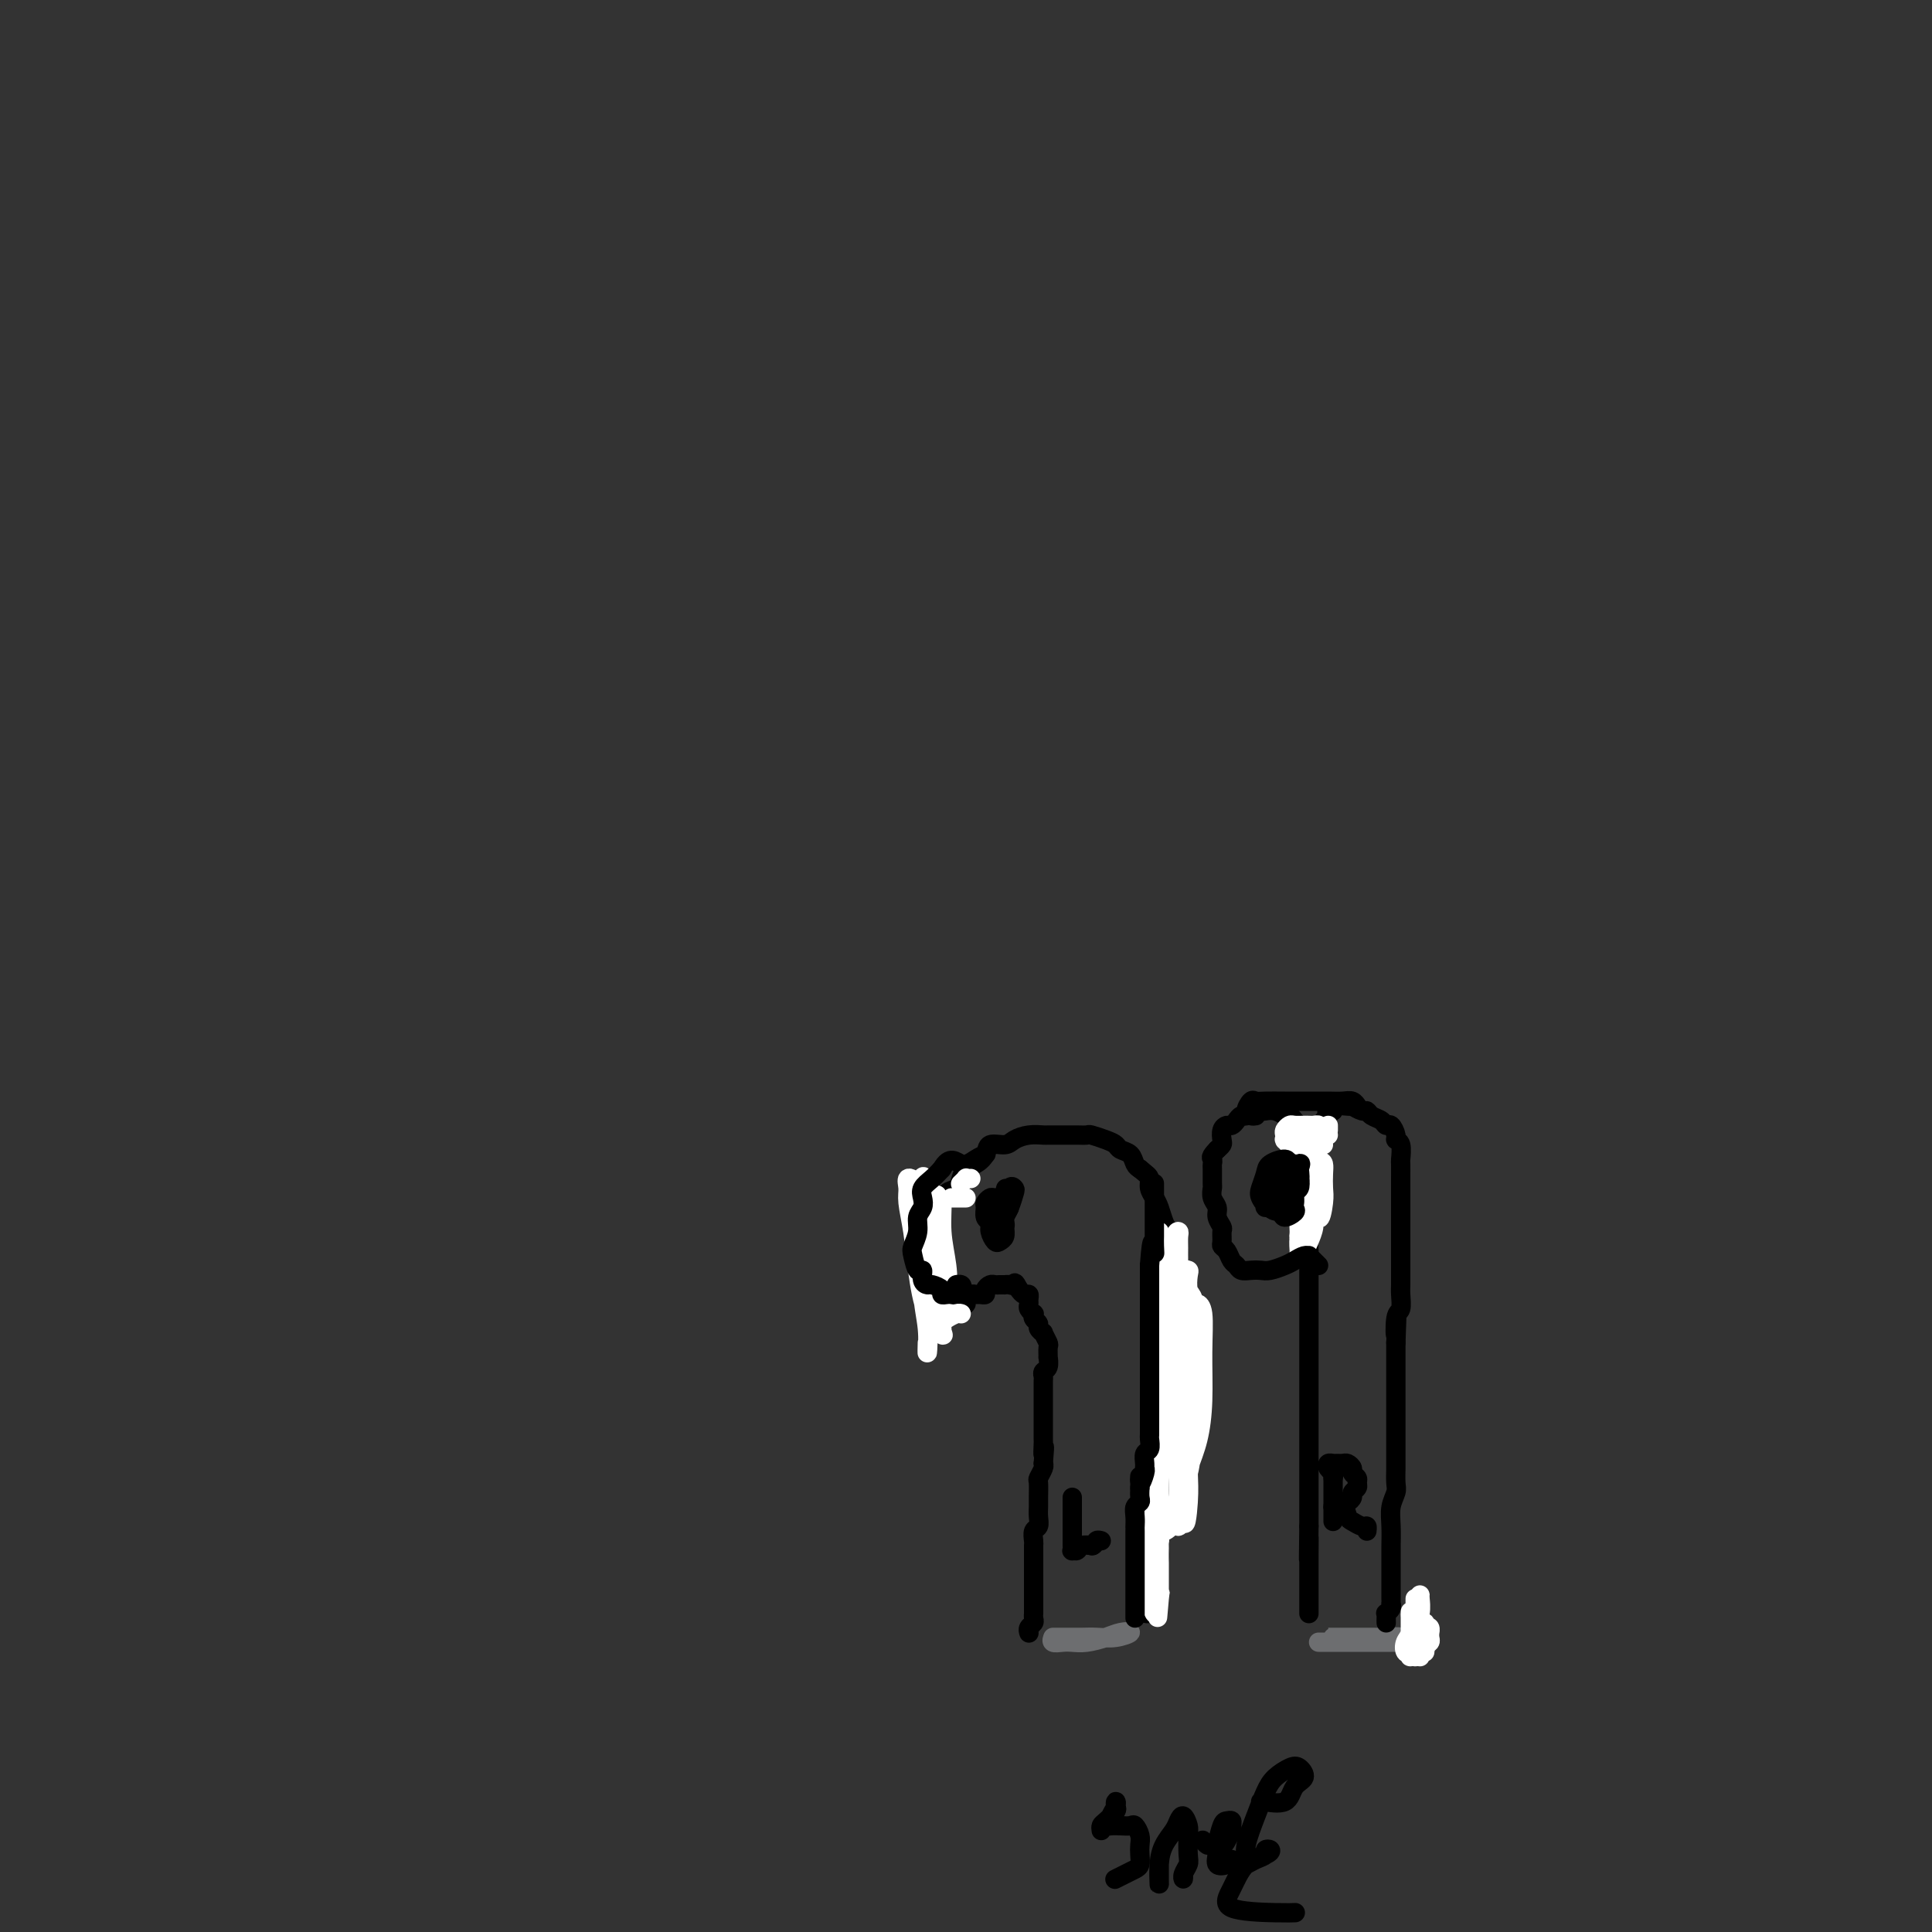 <svg viewBox='0 0 400 400' version='1.1' xmlns='http://www.w3.org/2000/svg' xmlns:xlink='http://www.w3.org/1999/xlink'><rect x="0" y="0" width="400" height="400" fill="#333333" stroke="none"/><g fill='none' stroke='#6D6E70' stroke-width='4' stroke-linecap='round' stroke-linejoin='round'><path d='M278,339c-0.347,0.000 -0.693,0.000 -1,0c-0.307,-0.000 -0.574,-0.000 -1,0c-0.426,0.000 -1.013,0.000 -1,0c0.013,-0.000 0.624,-0.000 1,0c0.376,0.000 0.517,0.000 1,0c0.483,-0.000 1.308,-0.001 2,0c0.692,0.001 1.251,0.004 2,0c0.749,-0.004 1.688,-0.015 3,0c1.312,0.015 2.999,0.057 4,0c1.001,-0.057 1.318,-0.211 2,0c0.682,0.211 1.730,0.789 2,1c0.270,0.211 -0.239,0.057 -1,0c-0.761,-0.057 -1.776,-0.015 -3,0c-1.224,0.015 -2.659,0.004 -4,0c-1.341,-0.004 -2.590,-0.001 -4,0c-1.410,0.001 -2.981,0.000 -4,0c-1.019,-0.000 -1.485,-0.000 -2,0c-0.515,0.000 -1.080,0.000 -1,0c0.080,-0.000 0.805,-0.000 2,0c1.195,0.000 2.860,0.000 4,0c1.140,-0.000 1.754,-0.000 2,0c0.246,0.000 0.123,0.000 0,0'/><path d='M227,339c-0.366,-0.000 -0.732,-0.000 -1,0c-0.268,0.000 -0.439,0.000 -1,0c-0.561,-0.000 -1.514,-0.000 -2,0c-0.486,0.000 -0.506,0.000 -1,0c-0.494,-0.000 -1.462,-0.000 -2,0c-0.538,0.000 -0.647,0.000 -1,0c-0.353,-0.000 -0.952,-0.000 -1,0c-0.048,0.000 0.454,0.001 1,0c0.546,-0.001 1.136,-0.004 2,0c0.864,0.004 2.002,0.014 3,0c0.998,-0.014 1.857,-0.054 3,0c1.143,0.054 2.571,0.200 4,0c1.429,-0.200 2.860,-0.747 3,-1c0.140,-0.253 -1.012,-0.212 -2,0c-0.988,0.212 -1.813,0.594 -3,1c-1.187,0.406 -2.735,0.837 -4,1c-1.265,0.163 -2.248,0.057 -3,0c-0.752,-0.057 -1.274,-0.067 -2,0c-0.726,0.067 -1.657,0.210 -2,0c-0.343,-0.210 -0.098,-0.774 0,-1c0.098,-0.226 0.049,-0.113 0,0'/></g>
<g fill='none' stroke='#000000' stroke-width='4' stroke-linecap='round' stroke-linejoin='round'><path d='M213,338c0.030,0.089 0.061,0.177 0,0c-0.061,-0.177 -0.212,-0.621 0,-1c0.212,-0.379 0.789,-0.693 1,-1c0.211,-0.307 0.057,-0.606 0,-1c-0.057,-0.394 -0.015,-0.883 0,-1c0.015,-0.117 0.004,0.138 0,0c-0.004,-0.138 -0.001,-0.670 0,-1c0.001,-0.330 0.000,-0.460 0,-1c-0.000,-0.540 -0.000,-1.492 0,-2c0.000,-0.508 0.000,-0.573 0,-1c-0.000,-0.427 -0.000,-1.218 0,-2c0.000,-0.782 0.000,-1.556 0,-2c-0.000,-0.444 -0.001,-0.557 0,-1c0.001,-0.443 0.004,-1.217 0,-2c-0.004,-0.783 -0.015,-1.575 0,-2c0.015,-0.425 0.057,-0.484 0,-1c-0.057,-0.516 -0.211,-1.488 0,-2c0.211,-0.512 0.789,-0.565 1,-1c0.211,-0.435 0.056,-1.253 0,-2c-0.056,-0.747 -0.011,-1.422 0,-2c0.011,-0.578 -0.011,-1.058 0,-2c0.011,-0.942 0.054,-2.345 0,-3c-0.054,-0.655 -0.207,-0.561 0,-1c0.207,-0.439 0.773,-1.411 1,-2c0.227,-0.589 0.113,-0.794 0,-1'/><path d='M216,303c0.464,-5.750 0.124,-2.625 0,-2c-0.124,0.625 -0.033,-1.250 0,-2c0.033,-0.750 0.009,-0.376 0,-1c-0.009,-0.624 -0.002,-2.247 0,-3c0.002,-0.753 0.001,-0.634 0,-1c-0.001,-0.366 -0.000,-1.215 0,-2c0.000,-0.785 0.000,-1.506 0,-2c-0.000,-0.494 -0.001,-0.763 0,-1c0.001,-0.237 0.004,-0.443 0,-1c-0.004,-0.557 -0.015,-1.464 0,-2c0.015,-0.536 0.057,-0.702 0,-1c-0.057,-0.298 -0.212,-0.728 0,-1c0.212,-0.272 0.790,-0.386 1,-1c0.210,-0.614 0.052,-1.727 0,-2c-0.052,-0.273 0.001,0.296 0,0c-0.001,-0.296 -0.057,-1.455 0,-2c0.057,-0.545 0.226,-0.475 0,-1c-0.226,-0.525 -0.849,-1.646 -1,-2c-0.151,-0.354 0.170,0.059 0,0c-0.170,-0.059 -0.829,-0.589 -1,-1c-0.171,-0.411 0.147,-0.701 0,-1c-0.147,-0.299 -0.757,-0.605 -1,-1c-0.243,-0.395 -0.118,-0.879 0,-1c0.118,-0.121 0.229,0.121 0,0c-0.229,-0.121 -0.796,-0.606 -1,-1c-0.204,-0.394 -0.044,-0.697 0,-1c0.044,-0.303 -0.030,-0.607 0,-1c0.030,-0.393 0.162,-0.875 0,-1c-0.162,-0.125 -0.618,0.107 -1,0c-0.382,-0.107 -0.691,-0.554 -1,-1'/><path d='M211,267c-1.111,-2.083 -0.889,-1.290 -1,-1c-0.111,0.290 -0.555,0.078 -1,0c-0.445,-0.078 -0.893,-0.022 -1,0c-0.107,0.022 0.125,0.009 0,0c-0.125,-0.009 -0.607,-0.013 -1,0c-0.393,0.013 -0.697,0.042 -1,0c-0.303,-0.042 -0.606,-0.155 -1,0c-0.394,0.155 -0.879,0.577 -1,1c-0.121,0.423 0.121,0.848 0,1c-0.121,0.152 -0.606,0.030 -1,0c-0.394,-0.030 -0.697,0.030 -1,0c-0.303,-0.030 -0.606,-0.152 -1,0c-0.394,0.152 -0.879,0.577 -1,1c-0.121,0.423 0.123,0.845 0,1c-0.123,0.155 -0.611,0.042 -1,0c-0.389,-0.042 -0.679,-0.014 -1,0c-0.321,0.014 -0.673,0.015 -1,0c-0.327,-0.015 -0.627,-0.045 -1,0c-0.373,0.045 -0.817,0.167 -1,0c-0.183,-0.167 -0.106,-0.621 0,-1c0.106,-0.379 0.240,-0.683 0,-1c-0.240,-0.317 -0.853,-0.647 -1,-1c-0.147,-0.353 0.171,-0.728 0,-1c-0.171,-0.272 -0.830,-0.440 -1,-1c-0.170,-0.560 0.150,-1.511 0,-2c-0.150,-0.489 -0.771,-0.516 -1,-1c-0.229,-0.484 -0.065,-1.424 0,-2c0.065,-0.576 0.033,-0.788 0,-1'/><path d='M192,259c-1.005,-2.025 -1.017,-1.588 -1,-2c0.017,-0.412 0.064,-1.673 0,-2c-0.064,-0.327 -0.238,0.278 0,0c0.238,-0.278 0.889,-1.440 1,-2c0.111,-0.560 -0.317,-0.516 0,-1c0.317,-0.484 1.381,-1.494 2,-2c0.619,-0.506 0.795,-0.507 1,-1c0.205,-0.493 0.439,-1.479 1,-2c0.561,-0.521 1.450,-0.576 2,-1c0.550,-0.424 0.761,-1.218 1,-2c0.239,-0.782 0.505,-1.554 1,-2c0.495,-0.446 1.220,-0.567 2,-1c0.780,-0.433 1.615,-1.177 2,-2c0.385,-0.823 0.320,-1.723 1,-2c0.680,-0.277 2.104,0.069 3,0c0.896,-0.069 1.265,-0.554 2,-1c0.735,-0.446 1.836,-0.851 3,-1c1.164,-0.149 2.392,-0.040 3,0c0.608,0.040 0.595,0.011 1,0c0.405,-0.011 1.226,-0.003 2,0c0.774,0.003 1.501,-0.000 2,0c0.499,0.000 0.770,0.003 1,0c0.230,-0.003 0.419,-0.012 1,0c0.581,0.012 1.555,0.045 2,0c0.445,-0.045 0.361,-0.168 1,0c0.639,0.168 2.003,0.626 3,1c0.997,0.374 1.629,0.664 2,1c0.371,0.336 0.481,0.719 1,1c0.519,0.281 1.447,0.460 2,1c0.553,0.540 0.729,1.440 1,2c0.271,0.560 0.635,0.780 1,1'/><path d='M236,242c1.549,1.287 1.921,1.503 2,2c0.079,0.497 -0.133,1.274 0,2c0.133,0.726 0.613,1.402 1,2c0.387,0.598 0.682,1.118 1,2c0.318,0.882 0.659,2.127 1,3c0.341,0.873 0.683,1.374 1,2c0.317,0.626 0.610,1.378 1,2c0.390,0.622 0.878,1.115 1,2c0.122,0.885 -0.121,2.162 0,3c0.121,0.838 0.607,1.239 1,2c0.393,0.761 0.694,1.884 1,3c0.306,1.116 0.618,2.227 1,3c0.382,0.773 0.834,1.208 1,2c0.166,0.792 0.044,1.940 0,3c-0.044,1.060 -0.012,2.031 0,3c0.012,0.969 0.004,1.935 0,3c-0.004,1.065 -0.004,2.227 0,3c0.004,0.773 0.012,1.156 0,2c-0.012,0.844 -0.044,2.150 0,3c0.044,0.850 0.166,1.243 0,2c-0.166,0.757 -0.618,1.879 -1,3c-0.382,1.121 -0.695,2.241 -1,3c-0.305,0.759 -0.603,1.157 -1,2c-0.397,0.843 -0.894,2.130 -1,3c-0.106,0.870 0.179,1.322 0,2c-0.179,0.678 -0.822,1.581 -1,2c-0.178,0.419 0.110,0.355 0,1c-0.110,0.645 -0.617,1.997 -1,3c-0.383,1.003 -0.642,1.655 -1,2c-0.358,0.345 -0.817,0.384 -1,1c-0.183,0.616 -0.092,1.808 0,3'/><path d='M240,316c-1.239,4.231 -0.336,1.309 0,1c0.336,-0.309 0.104,1.996 0,3c-0.104,1.004 -0.080,0.706 0,1c0.080,0.294 0.217,1.178 0,2c-0.217,0.822 -0.789,1.582 -1,2c-0.211,0.418 -0.060,0.493 0,1c0.060,0.507 0.030,1.445 0,2c-0.030,0.555 -0.061,0.726 0,1c0.061,0.274 0.213,0.652 0,1c-0.213,0.348 -0.793,0.668 -1,1c-0.207,0.332 -0.041,0.677 0,1c0.041,0.323 -0.041,0.622 0,1c0.041,0.378 0.207,0.833 0,1c-0.207,0.167 -0.786,0.045 -1,0c-0.214,-0.045 -0.061,-0.013 0,0c0.061,0.013 0.031,0.006 0,0'/></g>
<g fill='none' stroke='#FFFFFF' stroke-width='4' stroke-linecap='round' stroke-linejoin='round'><path d='M192,278c-0.031,1.248 -0.063,2.496 0,2c0.063,-0.496 0.219,-2.737 0,-5c-0.219,-2.263 -0.815,-4.548 -1,-8c-0.185,-3.452 0.041,-8.071 0,-12c-0.041,-3.929 -0.348,-7.169 -1,-9c-0.652,-1.831 -1.650,-2.252 -2,-2c-0.350,0.252 -0.051,1.176 0,2c0.051,0.824 -0.147,1.548 0,3c0.147,1.452 0.638,3.631 1,6c0.362,2.369 0.594,4.928 1,8c0.406,3.072 0.984,6.656 2,9c1.016,2.344 2.469,3.446 3,4c0.531,0.554 0.140,0.558 0,0c-0.140,-0.558 -0.030,-1.679 0,-3c0.030,-1.321 -0.020,-2.841 0,-5c0.020,-2.159 0.111,-4.957 0,-8c-0.111,-3.043 -0.424,-6.331 -1,-9c-0.576,-2.669 -1.417,-4.718 -2,-6c-0.583,-1.282 -0.909,-1.797 -1,-1c-0.091,0.797 0.053,2.905 0,6c-0.053,3.095 -0.302,7.176 0,11c0.302,3.824 1.156,7.392 2,10c0.844,2.608 1.677,4.255 2,5c0.323,0.745 0.135,0.589 0,0c-0.135,-0.589 -0.218,-1.612 0,-3c0.218,-1.388 0.735,-3.140 1,-5c0.265,-1.860 0.277,-3.829 0,-6c-0.277,-2.171 -0.844,-4.546 -1,-7c-0.156,-2.454 0.098,-4.987 0,-6c-0.098,-1.013 -0.549,-0.507 -1,0'/><path d='M194,249c-0.097,-3.858 0.160,-0.004 0,3c-0.160,3.004 -0.736,5.159 -1,7c-0.264,1.841 -0.215,3.370 0,5c0.215,1.630 0.596,3.362 1,4c0.404,0.638 0.830,0.182 1,0c0.170,-0.182 0.085,-0.091 0,0'/></g>
<g fill='none' stroke='#000000' stroke-width='4' stroke-linecap='round' stroke-linejoin='round'><path d='M199,266c-0.530,0.022 -1.059,0.044 -1,0c0.059,-0.044 0.707,-0.156 1,0c0.293,0.156 0.232,0.578 0,1c-0.232,0.422 -0.635,0.842 -1,1c-0.365,0.158 -0.693,0.052 -1,0c-0.307,-0.052 -0.593,-0.052 -1,0c-0.407,0.052 -0.936,0.156 -1,0c-0.064,-0.156 0.337,-0.572 0,-1c-0.337,-0.428 -1.414,-0.869 -2,-1c-0.586,-0.131 -0.682,0.046 -1,0c-0.318,-0.046 -0.857,-0.315 -1,-1c-0.143,-0.685 0.109,-1.786 0,-2c-0.109,-0.214 -0.580,0.458 -1,0c-0.420,-0.458 -0.788,-2.048 -1,-3c-0.212,-0.952 -0.267,-1.266 0,-2c0.267,-0.734 0.854,-1.887 1,-3c0.146,-1.113 -0.151,-2.185 0,-3c0.151,-0.815 0.750,-1.373 1,-2c0.250,-0.627 0.149,-1.323 0,-2c-0.149,-0.677 -0.348,-1.336 0,-2c0.348,-0.664 1.242,-1.333 2,-2c0.758,-0.667 1.379,-1.334 2,-2'/><path d='M195,242c1.684,-2.967 2.895,-1.383 4,-1c1.105,0.383 2.105,-0.435 3,-1c0.895,-0.565 1.684,-0.876 2,-1c0.316,-0.124 0.158,-0.062 0,0'/><path d='M287,336c-0.008,-0.304 -0.016,-0.607 0,-1c0.016,-0.393 0.057,-0.875 0,-1c-0.057,-0.125 -0.211,0.107 0,0c0.211,-0.107 0.789,-0.553 1,-1c0.211,-0.447 0.057,-0.894 0,-1c-0.057,-0.106 -0.015,0.131 0,0c0.015,-0.131 0.004,-0.630 0,-1c-0.004,-0.370 -0.001,-0.612 0,-1c0.001,-0.388 0.000,-0.923 0,-1c-0.000,-0.077 -0.000,0.304 0,0c0.000,-0.304 0.000,-1.295 0,-2c-0.000,-0.705 -0.001,-1.126 0,-2c0.001,-0.874 0.004,-2.202 0,-3c-0.004,-0.798 -0.015,-1.066 0,-2c0.015,-0.934 0.057,-2.534 0,-4c-0.057,-1.466 -0.211,-2.800 0,-4c0.211,-1.200 0.789,-2.267 1,-3c0.211,-0.733 0.057,-1.131 0,-2c-0.057,-0.869 -0.015,-2.210 0,-3c0.015,-0.790 0.004,-1.031 0,-2c-0.004,-0.969 -0.001,-2.668 0,-4c0.001,-1.332 0.000,-2.296 0,-3c-0.000,-0.704 -0.000,-1.146 0,-2c0.000,-0.854 0.000,-2.118 0,-3c-0.000,-0.882 -0.000,-1.380 0,-2c0.000,-0.620 0.000,-1.362 0,-2c-0.000,-0.638 -0.000,-1.172 0,-2c0.000,-0.828 0.000,-1.951 0,-3c-0.000,-1.049 -0.000,-2.025 0,-3'/><path d='M289,278c0.326,-9.265 0.140,-3.426 0,-2c-0.140,1.426 -0.234,-1.561 0,-3c0.234,-1.439 0.795,-1.330 1,-2c0.205,-0.670 0.055,-2.117 0,-3c-0.055,-0.883 -0.015,-1.200 0,-2c0.015,-0.800 0.004,-2.084 0,-3c-0.004,-0.916 -0.001,-1.466 0,-2c0.001,-0.534 0.000,-1.054 0,-2c-0.000,-0.946 -0.000,-2.317 0,-3c0.000,-0.683 0.000,-0.676 0,-1c-0.000,-0.324 -0.000,-0.977 0,-2c0.000,-1.023 0.000,-2.415 0,-3c-0.000,-0.585 -0.000,-0.364 0,-1c0.000,-0.636 0.001,-2.128 0,-3c-0.001,-0.872 -0.004,-1.123 0,-2c0.004,-0.877 0.016,-2.380 0,-3c-0.016,-0.620 -0.060,-0.356 0,-1c0.060,-0.644 0.223,-2.196 0,-3c-0.223,-0.804 -0.832,-0.859 -1,-1c-0.168,-0.141 0.106,-0.366 0,-1c-0.106,-0.634 -0.592,-1.676 -1,-2c-0.408,-0.324 -0.738,0.072 -1,0c-0.262,-0.072 -0.456,-0.612 -1,-1c-0.544,-0.388 -1.438,-0.626 -2,-1c-0.562,-0.374 -0.794,-0.885 -1,-1c-0.206,-0.115 -0.388,0.164 -1,0c-0.612,-0.164 -1.656,-0.773 -2,-1c-0.344,-0.227 0.011,-0.071 0,0c-0.011,0.071 -0.388,0.058 -1,0c-0.612,-0.058 -1.461,-0.159 -2,0c-0.539,0.159 -0.770,0.580 -1,1'/><path d='M276,230c-2.019,-0.294 -1.067,0.473 -1,1c0.067,0.527 -0.753,0.816 -1,1c-0.247,0.184 0.077,0.264 0,1c-0.077,0.736 -0.557,2.129 -1,3c-0.443,0.871 -0.851,1.219 -1,2c-0.149,0.781 -0.039,1.995 0,3c0.039,1.005 0.007,1.801 0,3c-0.007,1.199 0.012,2.800 0,4c-0.012,1.200 -0.056,2.000 0,3c0.056,1.000 0.211,2.200 0,3c-0.211,0.800 -0.789,1.201 -1,2c-0.211,0.799 -0.057,1.998 0,3c0.057,1.002 0.015,1.807 0,3c-0.015,1.193 -0.004,2.774 0,4c0.004,1.226 0.001,2.098 0,3c-0.001,0.902 -0.000,1.834 0,3c0.000,1.166 0.000,2.566 0,4c-0.000,1.434 -0.000,2.902 0,4c0.000,1.098 0.000,1.826 0,3c-0.000,1.174 -0.000,2.792 0,4c0.000,1.208 0.000,2.004 0,3c-0.000,0.996 -0.000,2.191 0,3c0.000,0.809 0.000,1.232 0,2c-0.000,0.768 -0.000,1.882 0,3c0.000,1.118 0.000,2.242 0,3c-0.000,0.758 -0.000,1.151 0,2c0.000,0.849 0.000,2.153 0,3c-0.000,0.847 -0.000,1.237 0,2c0.000,0.763 0.000,1.898 0,3c-0.000,1.102 -0.000,2.172 0,3c0.000,0.828 0.000,1.414 0,2'/><path d='M271,316c-0.155,12.147 -0.041,5.013 0,3c0.041,-2.013 0.011,1.095 0,3c-0.011,1.905 -0.003,2.607 0,3c0.003,0.393 0.001,0.476 0,1c-0.001,0.524 -0.000,1.489 0,2c0.000,0.511 0.000,0.567 0,1c-0.000,0.433 -0.000,1.241 0,2c0.000,0.759 0.000,1.468 0,2c-0.000,0.532 -0.000,0.889 0,1c0.000,0.111 0.000,-0.022 0,0c-0.000,0.022 -0.000,0.198 0,0c0.000,-0.198 0.000,-0.771 0,-1c-0.000,-0.229 -0.000,-0.115 0,0'/></g>
<g fill='none' stroke='#FFFFFF' stroke-width='4' stroke-linecap='round' stroke-linejoin='round'><path d='M271,246c0.121,-0.013 0.243,-0.026 0,-1c-0.243,-0.974 -0.849,-2.908 -1,-4c-0.151,-1.092 0.155,-1.342 0,-2c-0.155,-0.658 -0.770,-1.722 -1,-2c-0.230,-0.278 -0.075,0.232 0,1c0.075,0.768 0.072,1.796 0,3c-0.072,1.204 -0.212,2.584 0,4c0.212,1.416 0.775,2.869 1,4c0.225,1.131 0.112,1.942 0,3c-0.112,1.058 -0.222,2.363 0,3c0.222,0.637 0.777,0.606 1,0c0.223,-0.606 0.113,-1.786 0,-3c-0.113,-1.214 -0.229,-2.462 0,-4c0.229,-1.538 0.805,-3.368 1,-5c0.195,-1.632 0.010,-3.067 0,-4c-0.010,-0.933 0.155,-1.364 0,-1c-0.155,0.364 -0.631,1.523 -1,3c-0.369,1.477 -0.632,3.272 -1,5c-0.368,1.728 -0.841,3.390 -1,5c-0.159,1.610 -0.005,3.168 0,4c0.005,0.832 -0.138,0.938 0,1c0.138,0.062 0.559,0.079 1,-1c0.441,-1.079 0.904,-3.254 1,-5c0.096,-1.746 -0.174,-3.061 0,-4c0.174,-0.939 0.793,-1.501 1,-2c0.207,-0.499 0.001,-0.935 0,-1c-0.001,-0.065 0.201,0.239 0,1c-0.201,0.761 -0.807,1.977 -1,3c-0.193,1.023 0.025,1.852 0,3c-0.025,1.148 -0.293,2.614 0,3c0.293,0.386 1.146,-0.307 2,-1'/><path d='M273,252c0.381,0.854 0.832,-1.511 1,-3c0.168,-1.489 0.052,-2.100 0,-3c-0.052,-0.900 -0.041,-2.088 0,-3c0.041,-0.912 0.112,-1.549 0,-2c-0.112,-0.451 -0.408,-0.717 -1,0c-0.592,0.717 -1.480,2.417 -2,4c-0.520,1.583 -0.672,3.049 -1,5c-0.328,1.951 -0.831,4.388 -1,6c-0.169,1.612 -0.003,2.399 0,3c0.003,0.601 -0.157,1.017 0,1c0.157,-0.017 0.630,-0.465 1,-1c0.370,-0.535 0.636,-1.156 1,-2c0.364,-0.844 0.826,-1.913 1,-3c0.174,-1.087 0.061,-2.194 0,-3c-0.061,-0.806 -0.069,-1.312 0,-2c0.069,-0.688 0.215,-1.557 0,-2c-0.215,-0.443 -0.789,-0.459 -1,0c-0.211,0.459 -0.057,1.393 0,2c0.057,0.607 0.016,0.888 0,1c-0.016,0.112 -0.008,0.056 0,0'/></g>
<g fill='none' stroke='#000000' stroke-width='4' stroke-linecap='round' stroke-linejoin='round'><path d='M270,234c-0.416,0.119 -0.832,0.238 -1,0c-0.168,-0.238 -0.088,-0.835 0,-1c0.088,-0.165 0.183,0.100 0,0c-0.183,-0.100 -0.643,-0.567 -1,-1c-0.357,-0.433 -0.610,-0.834 -1,-1c-0.390,-0.166 -0.915,-0.097 -1,0c-0.085,0.097 0.272,0.221 0,0c-0.272,-0.221 -1.172,-0.787 -2,-1c-0.828,-0.213 -1.584,-0.072 -2,0c-0.416,0.072 -0.493,0.075 -1,0c-0.507,-0.075 -1.445,-0.226 -2,0c-0.555,0.226 -0.726,0.831 -1,1c-0.274,0.169 -0.652,-0.096 -1,0c-0.348,0.096 -0.668,0.554 -1,1c-0.332,0.446 -0.677,0.879 -1,1c-0.323,0.121 -0.625,-0.070 -1,0c-0.375,0.070 -0.822,0.400 -1,1c-0.178,0.600 -0.086,1.469 0,2c0.086,0.531 0.168,0.723 0,1c-0.168,0.277 -0.584,0.638 -1,1'/><path d='M252,238c-1.619,1.634 -1.165,1.718 -1,2c0.165,0.282 0.043,0.761 0,1c-0.043,0.239 -0.008,0.238 0,1c0.008,0.762 -0.013,2.287 0,3c0.013,0.713 0.060,0.615 0,1c-0.060,0.385 -0.226,1.254 0,2c0.226,0.746 0.845,1.369 1,2c0.155,0.631 -0.156,1.268 0,2c0.156,0.732 0.777,1.557 1,2c0.223,0.443 0.049,0.504 0,1c-0.049,0.496 0.029,1.428 0,2c-0.029,0.572 -0.163,0.784 0,1c0.163,0.216 0.624,0.436 1,1c0.376,0.564 0.667,1.471 1,2c0.333,0.529 0.707,0.678 1,1c0.293,0.322 0.505,0.815 1,1c0.495,0.185 1.273,0.061 2,0c0.727,-0.061 1.403,-0.059 2,0c0.597,0.059 1.117,0.174 2,0c0.883,-0.174 2.131,-0.636 3,-1c0.869,-0.364 1.360,-0.631 2,-1c0.640,-0.369 1.429,-0.841 2,-1c0.571,-0.159 0.924,-0.004 1,0c0.076,0.004 -0.124,-0.143 0,0c0.124,0.143 0.572,0.577 1,1c0.428,0.423 0.837,0.835 1,1c0.163,0.165 0.082,0.082 0,0'/><path d='M260,231c-0.285,0.053 -0.569,0.105 -1,0c-0.431,-0.105 -1.008,-0.368 -1,-1c0.008,-0.632 0.602,-1.633 1,-2c0.398,-0.367 0.599,-0.098 1,0c0.401,0.098 1.003,0.027 2,0c0.997,-0.027 2.389,-0.008 4,0c1.611,0.008 3.441,0.006 5,0c1.559,-0.006 2.849,-0.015 4,0c1.151,0.015 2.164,0.056 3,0c0.836,-0.056 1.494,-0.207 2,0c0.506,0.207 0.859,0.774 1,1c0.141,0.226 0.071,0.113 0,0'/></g>
<g fill='none' stroke='#FFFFFF' stroke-width='4' stroke-linecap='round' stroke-linejoin='round'><path d='M266,236c-0.007,0.091 -0.014,0.182 0,0c0.014,-0.182 0.049,-0.637 0,-1c-0.049,-0.363 -0.182,-0.633 0,-1c0.182,-0.367 0.678,-0.830 1,-1c0.322,-0.170 0.468,-0.046 1,0c0.532,0.046 1.448,0.015 2,0c0.552,-0.015 0.738,-0.015 1,0c0.262,0.015 0.598,0.045 1,0c0.402,-0.045 0.870,-0.166 1,0c0.130,0.166 -0.077,0.619 0,1c0.077,0.381 0.438,0.690 0,1c-0.438,0.310 -1.675,0.620 -2,1c-0.325,0.380 0.263,0.830 0,1c-0.263,0.170 -1.377,0.059 -2,0c-0.623,-0.059 -0.755,-0.067 -1,0c-0.245,0.067 -0.605,0.210 -1,0c-0.395,-0.210 -0.827,-0.774 -1,-1c-0.173,-0.226 -0.086,-0.113 0,0'/><path d='M244,262c0.016,0.392 0.032,0.785 0,1c-0.032,0.215 -0.113,0.254 0,1c0.113,0.746 0.419,2.199 1,4c0.581,1.801 1.436,3.951 2,7c0.564,3.049 0.838,6.995 1,10c0.162,3.005 0.214,5.067 0,7c-0.214,1.933 -0.692,3.738 -1,6c-0.308,2.262 -0.444,4.980 -1,7c-0.556,2.020 -1.530,3.340 -2,5c-0.470,1.660 -0.435,3.660 -1,5c-0.565,1.340 -1.728,2.020 -2,2c-0.272,-0.020 0.348,-0.742 1,-2c0.652,-1.258 1.337,-3.053 2,-5c0.663,-1.947 1.303,-4.045 2,-6c0.697,-1.955 1.451,-3.768 2,-6c0.549,-2.232 0.894,-4.883 1,-8c0.106,-3.117 -0.027,-6.700 0,-10c0.027,-3.300 0.214,-6.317 0,-8c-0.214,-1.683 -0.831,-2.031 -1,-2c-0.169,0.031 0.109,0.441 0,1c-0.109,0.559 -0.603,1.268 -1,2c-0.397,0.732 -0.695,1.489 -1,3c-0.305,1.511 -0.617,3.777 -1,6c-0.383,2.223 -0.835,4.405 -1,7c-0.165,2.595 -0.041,5.604 0,9c0.041,3.396 0.001,7.178 0,10c-0.001,2.822 0.038,4.683 0,6c-0.038,1.317 -0.154,2.091 0,2c0.154,-0.091 0.577,-1.045 1,-2'/><path d='M245,314c0.380,3.477 0.831,-0.331 1,-3c0.169,-2.669 0.055,-4.201 0,-6c-0.055,-1.799 -0.053,-3.866 0,-6c0.053,-2.134 0.155,-4.336 0,-7c-0.155,-2.664 -0.566,-5.791 -1,-9c-0.434,-3.209 -0.889,-6.500 -1,-8c-0.111,-1.500 0.124,-1.208 0,0c-0.124,1.208 -0.607,3.331 -1,6c-0.393,2.669 -0.697,5.884 -1,9c-0.303,3.116 -0.604,6.133 -1,9c-0.396,2.867 -0.887,5.582 -1,8c-0.113,2.418 0.152,4.538 0,6c-0.152,1.462 -0.720,2.267 -1,3c-0.280,0.733 -0.270,1.396 0,2c0.270,0.604 0.801,1.149 1,1c0.199,-0.149 0.068,-0.992 0,-2c-0.068,-1.008 -0.071,-2.182 0,-3c0.071,-0.818 0.216,-1.282 0,-2c-0.216,-0.718 -0.794,-1.690 -1,-2c-0.206,-0.310 -0.041,0.043 0,1c0.041,0.957 -0.042,2.516 0,4c0.042,1.484 0.207,2.891 0,4c-0.207,1.109 -0.788,1.921 -1,2c-0.212,0.079 -0.057,-0.576 0,-1c0.057,-0.424 0.015,-0.619 0,-1c-0.015,-0.381 -0.004,-0.949 0,-1c0.004,-0.051 0.001,0.414 0,1c-0.001,0.586 -0.001,1.293 0,2'/><path d='M238,321c-0.931,7.739 -0.260,4.087 0,3c0.260,-1.087 0.108,0.390 0,1c-0.108,0.610 -0.173,0.354 0,0c0.173,-0.354 0.582,-0.806 1,-2c0.418,-1.194 0.844,-3.129 1,-5c0.156,-1.871 0.041,-3.676 0,-6c-0.041,-2.324 -0.010,-5.165 0,-8c0.010,-2.835 -0.001,-5.664 0,-8c0.001,-2.336 0.015,-4.180 0,-6c-0.015,-1.820 -0.058,-3.618 0,-5c0.058,-1.382 0.216,-2.350 0,-3c-0.216,-0.650 -0.805,-0.982 -1,-1c-0.195,-0.018 0.004,0.276 0,0c-0.004,-0.276 -0.211,-1.124 0,-2c0.211,-0.876 0.841,-1.782 1,-3c0.159,-1.218 -0.154,-2.748 0,-4c0.154,-1.252 0.773,-2.226 1,-3c0.227,-0.774 0.062,-1.348 0,-2c-0.062,-0.652 -0.020,-1.382 0,-2c0.020,-0.618 0.020,-1.122 0,-2c-0.020,-0.878 -0.059,-2.128 0,-3c0.059,-0.872 0.215,-1.364 0,-2c-0.215,-0.636 -0.800,-1.414 -1,-2c-0.200,-0.586 -0.016,-0.979 0,-1c0.016,-0.021 -0.137,0.329 0,1c0.137,0.671 0.562,1.665 1,3c0.438,1.335 0.887,3.013 1,5c0.113,1.987 -0.111,4.282 0,6c0.111,1.718 0.555,2.859 1,4'/><path d='M243,274c0.464,3.194 0.124,2.179 0,2c-0.124,-0.179 -0.032,0.477 0,0c0.032,-0.477 0.005,-2.086 0,-4c-0.005,-1.914 0.013,-4.132 0,-6c-0.013,-1.868 -0.056,-3.385 0,-5c0.056,-1.615 0.211,-3.328 0,-3c-0.211,0.328 -0.789,2.697 -1,5c-0.211,2.303 -0.054,4.540 0,7c0.054,2.460 0.004,5.144 0,8c-0.004,2.856 0.037,5.886 0,8c-0.037,2.114 -0.154,3.314 0,4c0.154,0.686 0.577,0.860 1,0c0.423,-0.860 0.845,-2.754 1,-5c0.155,-2.246 0.041,-4.843 0,-7c-0.041,-2.157 -0.010,-3.874 0,-6c0.010,-2.126 -0.000,-4.660 0,-7c0.000,-2.340 0.011,-4.485 0,-6c-0.011,-1.515 -0.045,-2.401 0,-3c0.045,-0.599 0.169,-0.910 0,-1c-0.169,-0.090 -0.630,0.043 -1,2c-0.370,1.957 -0.649,5.739 -1,9c-0.351,3.261 -0.776,6.001 -1,9c-0.224,2.999 -0.249,6.258 0,9c0.249,2.742 0.771,4.969 1,6c0.229,1.031 0.166,0.867 0,0c-0.166,-0.867 -0.436,-2.439 0,-4c0.436,-1.561 1.579,-3.113 2,-5c0.421,-1.887 0.120,-4.111 0,-6c-0.120,-1.889 -0.060,-3.445 0,-5'/><path d='M244,270c0.419,-3.532 0.466,-2.363 0,-2c-0.466,0.363 -1.445,-0.080 -2,1c-0.555,1.080 -0.684,3.683 -1,6c-0.316,2.317 -0.817,4.349 -1,7c-0.183,2.651 -0.049,5.922 0,9c0.049,3.078 0.013,5.965 0,8c-0.013,2.035 -0.001,3.220 0,4c0.001,0.780 -0.007,1.156 0,1c0.007,-0.156 0.030,-0.846 0,-2c-0.030,-1.154 -0.113,-2.774 0,-5c0.113,-2.226 0.422,-5.058 1,-7c0.578,-1.942 1.424,-2.994 2,-5c0.576,-2.006 0.881,-4.968 1,-7c0.119,-2.032 0.054,-3.136 0,-4c-0.054,-0.864 -0.095,-1.488 0,-1c0.095,0.488 0.327,2.089 0,5c-0.327,2.911 -1.213,7.133 -2,11c-0.787,3.867 -1.475,7.377 -2,11c-0.525,3.623 -0.887,7.357 -1,10c-0.113,2.643 0.022,4.195 0,5c-0.022,0.805 -0.202,0.863 0,1c0.202,0.137 0.786,0.352 1,0c0.214,-0.352 0.057,-1.270 0,-2c-0.057,-0.730 -0.015,-1.271 0,-2c0.015,-0.729 0.004,-1.647 0,-2c-0.004,-0.353 -0.001,-0.140 0,1c0.001,1.140 0.000,3.209 0,5c-0.000,1.791 -0.000,3.305 0,5c0.000,1.695 0.000,3.572 0,5c-0.000,1.428 -0.000,2.408 0,3c0.000,0.592 0.000,0.796 0,1'/><path d='M240,330c-0.635,8.928 -0.223,3.248 0,1c0.223,-2.248 0.256,-1.065 0,-1c-0.256,0.065 -0.801,-0.989 -1,-2c-0.199,-1.011 -0.052,-1.981 0,-3c0.052,-1.019 0.010,-2.088 0,-3c-0.010,-0.912 0.011,-1.667 0,-2c-0.011,-0.333 -0.056,-0.244 0,0c0.056,0.244 0.211,0.644 0,1c-0.211,0.356 -0.787,0.670 -1,1c-0.213,0.330 -0.061,0.677 0,1c0.061,0.323 0.031,0.624 0,1c-0.031,0.376 -0.061,0.828 0,1c0.061,0.172 0.215,0.066 0,0c-0.215,-0.066 -0.800,-0.091 -1,0c-0.200,0.091 -0.015,0.296 0,1c0.015,0.704 -0.140,1.905 0,3c0.140,1.095 0.573,2.085 1,3c0.427,0.915 0.846,1.755 1,2c0.154,0.245 0.041,-0.105 0,-1c-0.041,-0.895 -0.011,-2.335 0,-3c0.011,-0.665 0.003,-0.557 0,-1c-0.003,-0.443 -0.001,-1.438 0,-2c0.001,-0.562 0.000,-0.690 0,-1c-0.000,-0.310 -0.000,-0.803 0,-1c0.000,-0.197 0.000,-0.099 0,0'/><path d='M239,325c0.215,-1.293 0.254,-1.027 0,-1c-0.254,0.027 -0.799,-0.185 -1,0c-0.201,0.185 -0.057,0.767 0,1c0.057,0.233 0.029,0.116 0,0'/></g>
<g fill='none' stroke='#000000' stroke-width='4' stroke-linecap='round' stroke-linejoin='round'><path d='M235,335c-0.000,-0.363 -0.000,-0.727 0,-1c0.000,-0.273 0.000,-0.457 0,-1c-0.000,-0.543 -0.000,-1.446 0,-2c0.000,-0.554 0.000,-0.760 0,-1c-0.000,-0.240 -0.000,-0.516 0,-1c0.000,-0.484 0.000,-1.176 0,-2c-0.000,-0.824 -0.000,-1.779 0,-2c0.000,-0.221 0.000,0.291 0,0c-0.000,-0.291 -0.000,-1.384 0,-2c0.000,-0.616 0.000,-0.756 0,-1c-0.000,-0.244 -0.000,-0.594 0,-1c0.000,-0.406 0.000,-0.869 0,-1c-0.000,-0.131 -0.000,0.072 0,0c0.000,-0.072 0.000,-0.417 0,-1c-0.000,-0.583 -0.001,-1.403 0,-2c0.001,-0.597 0.004,-0.972 0,-1c-0.004,-0.028 -0.015,0.292 0,0c0.015,-0.292 0.057,-1.194 0,-2c-0.057,-0.806 -0.211,-1.515 0,-2c0.211,-0.485 0.788,-0.746 1,-1c0.212,-0.254 0.061,-0.501 0,-1c-0.061,-0.499 -0.030,-1.249 0,-2'/><path d='M236,308c0.094,-4.296 -0.172,-1.536 0,-1c0.172,0.536 0.782,-1.150 1,-2c0.218,-0.850 0.044,-0.862 0,-1c-0.044,-0.138 0.041,-0.403 0,-1c-0.041,-0.597 -0.207,-1.526 0,-2c0.207,-0.474 0.788,-0.492 1,-1c0.212,-0.508 0.057,-1.506 0,-2c-0.057,-0.494 -0.015,-0.485 0,-1c0.015,-0.515 0.004,-1.555 0,-2c-0.004,-0.445 -0.001,-0.294 0,-1c0.001,-0.706 0.000,-2.268 0,-3c-0.000,-0.732 -0.000,-0.633 0,-1c0.000,-0.367 0.000,-1.202 0,-2c-0.000,-0.798 -0.000,-1.561 0,-2c0.000,-0.439 0.000,-0.554 0,-1c-0.000,-0.446 -0.000,-1.223 0,-2c0.000,-0.777 0.000,-1.555 0,-2c-0.000,-0.445 -0.000,-0.557 0,-1c0.000,-0.443 0.000,-1.218 0,-2c-0.000,-0.782 -0.000,-1.570 0,-2c0.000,-0.430 0.000,-0.500 0,-1c-0.000,-0.500 -0.000,-1.429 0,-2c0.000,-0.571 0.000,-0.783 0,-1c-0.000,-0.217 -0.000,-0.438 0,-1c0.000,-0.562 0.000,-1.464 0,-2c-0.000,-0.536 -0.000,-0.707 0,-1c0.000,-0.293 0.000,-0.708 0,-1c-0.000,-0.292 -0.000,-0.460 0,-1c0.000,-0.540 0.000,-1.453 0,-2c-0.000,-0.547 -0.000,-0.728 0,-1c0.000,-0.272 0.000,-0.636 0,-1'/><path d='M238,262c0.536,-7.764 0.876,-4.174 1,-3c0.124,1.174 0.033,-0.067 0,-1c-0.033,-0.933 -0.009,-1.558 0,-2c0.009,-0.442 0.002,-0.701 0,-1c-0.002,-0.299 -0.001,-0.639 0,-1c0.001,-0.361 0.000,-0.745 0,-1c-0.000,-0.255 -0.000,-0.383 0,-1c0.000,-0.617 0.000,-1.725 0,-2c-0.000,-0.275 -0.000,0.281 0,0c0.000,-0.281 0.000,-1.401 0,-2c-0.000,-0.599 -0.000,-0.679 0,-1c0.000,-0.321 0.000,-0.885 0,-1c-0.000,-0.115 -0.000,0.218 0,0c0.000,-0.218 0.000,-0.986 0,-1c-0.000,-0.014 -0.000,0.727 0,1c0.000,0.273 0.000,0.078 0,0c-0.000,-0.078 -0.000,-0.039 0,0'/><path d='M222,310c-0.000,0.305 -0.000,0.610 0,1c0.000,0.390 0.000,0.864 0,1c-0.000,0.136 -0.000,-0.066 0,0c0.000,0.066 0.000,0.399 0,1c-0.000,0.601 -0.000,1.470 0,2c0.000,0.530 0.000,0.720 0,1c-0.000,0.280 -0.000,0.648 0,1c0.000,0.352 0.000,0.687 0,1c-0.000,0.313 -0.001,0.606 0,1c0.001,0.394 0.004,0.891 0,1c-0.004,0.109 -0.013,-0.171 0,0c0.013,0.171 0.049,0.792 0,1c-0.049,0.208 -0.185,0.003 0,0c0.185,-0.003 0.689,0.195 1,0c0.311,-0.195 0.430,-0.783 1,-1c0.570,-0.217 1.591,-0.062 2,0c0.409,0.062 0.204,0.031 0,0'/><path d='M226,320c0.786,-0.071 0.750,-0.750 1,-1c0.250,-0.250 0.786,-0.071 1,0c0.214,0.071 0.107,0.036 0,0'/><path d='M276,306c0.000,0.449 0.000,0.898 0,1c0.000,0.102 0.000,-0.142 0,0c0.000,0.142 0.000,0.672 0,1c0.000,0.328 0.000,0.456 0,1c0.000,0.544 0.000,1.505 0,2c0.000,0.495 0.000,0.524 0,1c-0.000,0.476 0.000,1.397 0,2c0.000,0.603 0.000,0.886 0,1c0.000,0.114 0.000,0.057 0,0'/><path d='M276,306c0.107,-0.340 0.214,-0.680 0,-1c-0.214,-0.320 -0.748,-0.622 -1,-1c-0.252,-0.378 -0.223,-0.834 0,-1c0.223,-0.166 0.638,-0.041 1,0c0.362,0.041 0.670,-0.000 1,0c0.330,0.000 0.681,0.041 1,0c0.319,-0.041 0.607,-0.166 1,0c0.393,0.166 0.891,0.622 1,1c0.109,0.378 -0.171,0.679 0,1c0.171,0.321 0.793,0.663 1,1c0.207,0.337 0.000,0.668 0,1c-0.000,0.332 0.207,0.664 0,1c-0.207,0.336 -0.828,0.677 -1,1c-0.172,0.323 0.106,0.627 0,1c-0.106,0.373 -0.596,0.816 -1,1c-0.404,0.184 -0.722,0.109 -1,0c-0.278,-0.109 -0.517,-0.251 -1,0c-0.483,0.251 -1.209,0.894 -1,1c0.209,0.106 1.352,-0.326 2,0c0.648,0.326 0.801,1.412 1,2c0.199,0.588 0.446,0.680 1,1c0.554,0.320 1.417,0.869 2,1c0.583,0.131 0.888,-0.157 1,0c0.112,0.157 0.032,0.759 0,1c-0.032,0.241 -0.016,0.120 0,0'/><path d='M267,242c-0.082,0.416 -0.165,0.832 0,1c0.165,0.168 0.576,0.088 1,0c0.424,-0.088 0.859,-0.184 1,0c0.141,0.184 -0.014,0.648 0,1c0.014,0.352 0.197,0.592 0,1c-0.197,0.408 -0.775,0.983 -1,1c-0.225,0.017 -0.099,-0.524 0,-1c0.099,-0.476 0.170,-0.887 0,-1c-0.170,-0.113 -0.581,0.072 -1,0c-0.419,-0.072 -0.845,-0.401 -1,0c-0.155,0.401 -0.039,1.534 0,2c0.039,0.466 0.000,0.266 0,1c-0.000,0.734 0.037,2.401 0,3c-0.037,0.599 -0.150,0.131 0,0c0.150,-0.131 0.562,0.075 1,0c0.438,-0.075 0.901,-0.433 1,-1c0.099,-0.567 -0.166,-1.345 0,-2c0.166,-0.655 0.762,-1.187 1,-2c0.238,-0.813 0.119,-1.906 0,-3'/><path d='M269,242c0.491,-1.463 0.219,-1.119 0,-1c-0.219,0.119 -0.384,0.014 -1,0c-0.616,-0.014 -1.683,0.062 -2,0c-0.317,-0.062 0.115,-0.262 0,0c-0.115,0.262 -0.778,0.988 -1,2c-0.222,1.012 -0.004,2.312 0,3c0.004,0.688 -0.206,0.766 0,1c0.206,0.234 0.829,0.625 1,1c0.171,0.375 -0.111,0.736 0,1c0.111,0.264 0.615,0.432 1,0c0.385,-0.432 0.650,-1.464 1,-2c0.350,-0.536 0.785,-0.576 1,-1c0.215,-0.424 0.209,-1.232 0,-2c-0.209,-0.768 -0.619,-1.494 -1,-2c-0.381,-0.506 -0.731,-0.790 -1,-1c-0.269,-0.210 -0.457,-0.345 -1,0c-0.543,0.345 -1.440,1.169 -2,2c-0.560,0.831 -0.784,1.670 -1,3c-0.216,1.330 -0.426,3.153 0,4c0.426,0.847 1.487,0.719 2,1c0.513,0.281 0.477,0.972 1,1c0.523,0.028 1.605,-0.607 2,-1c0.395,-0.393 0.103,-0.544 0,-1c-0.103,-0.456 -0.015,-1.218 0,-2c0.015,-0.782 -0.041,-1.584 0,-2c0.041,-0.416 0.180,-0.444 0,-1c-0.180,-0.556 -0.678,-1.638 -1,-2c-0.322,-0.362 -0.468,-0.004 -1,0c-0.532,0.004 -1.451,-0.345 -2,0c-0.549,0.345 -0.728,1.384 -1,2c-0.272,0.616 -0.636,0.808 -1,1'/><path d='M262,246c-0.750,1.082 -0.125,2.288 0,3c0.125,0.712 -0.251,0.931 0,1c0.251,0.069 1.128,-0.011 2,0c0.872,0.011 1.737,0.111 2,0c0.263,-0.111 -0.077,-0.435 0,-1c0.077,-0.565 0.570,-1.371 1,-2c0.430,-0.629 0.798,-1.080 1,-2c0.202,-0.920 0.237,-2.308 0,-3c-0.237,-0.692 -0.746,-0.687 -1,-1c-0.254,-0.313 -0.251,-0.944 -1,-1c-0.749,-0.056 -2.248,0.462 -3,1c-0.752,0.538 -0.755,1.096 -1,2c-0.245,0.904 -0.731,2.153 -1,3c-0.269,0.847 -0.322,1.293 0,2c0.322,0.707 1.019,1.675 2,2c0.981,0.325 2.246,0.007 3,0c0.754,-0.007 0.998,0.297 1,0c0.002,-0.297 -0.238,-1.195 0,-2c0.238,-0.805 0.953,-1.519 1,-2c0.047,-0.481 -0.576,-0.731 -1,-1c-0.424,-0.269 -0.650,-0.557 -1,-1c-0.350,-0.443 -0.825,-1.042 -1,-1c-0.175,0.042 -0.050,0.726 0,1c0.050,0.274 0.025,0.137 0,0'/><path d='M206,252c0.309,0.083 0.619,0.167 1,0c0.381,-0.167 0.834,-0.583 1,-1c0.166,-0.417 0.046,-0.833 0,-1c-0.046,-0.167 -0.019,-0.083 0,0c0.019,0.083 0.031,0.165 0,0c-0.031,-0.165 -0.103,-0.577 0,-1c0.103,-0.423 0.382,-0.858 0,-1c-0.382,-0.142 -1.424,0.007 -2,0c-0.576,-0.007 -0.687,-0.171 -1,0c-0.313,0.171 -0.828,0.676 -1,1c-0.172,0.324 0.000,0.466 0,1c-0.000,0.534 -0.173,1.458 0,2c0.173,0.542 0.692,0.701 1,1c0.308,0.299 0.404,0.736 1,1c0.596,0.264 1.691,0.354 2,0c0.309,-0.354 -0.168,-1.153 0,-2c0.168,-0.847 0.980,-1.742 1,-2c0.020,-0.258 -0.751,0.123 -1,0c-0.249,-0.123 0.023,-0.749 0,-1c-0.023,-0.251 -0.343,-0.126 -1,0c-0.657,0.126 -1.651,0.255 -2,1c-0.349,0.745 -0.051,2.106 0,3c0.051,0.894 -0.144,1.320 0,2c0.144,0.680 0.627,1.613 1,2c0.373,0.387 0.636,0.226 1,0c0.364,-0.226 0.830,-0.519 1,-1c0.170,-0.481 0.046,-1.149 0,-2c-0.046,-0.851 -0.012,-1.883 0,-3c0.012,-1.117 0.004,-2.319 0,-3c-0.004,-0.681 -0.002,-0.840 0,-1'/><path d='M208,247c0.354,-1.659 0.238,-0.805 0,0c-0.238,0.805 -0.597,1.562 -1,2c-0.403,0.438 -0.851,0.556 -1,1c-0.149,0.444 0.001,1.214 0,2c-0.001,0.786 -0.154,1.587 0,2c0.154,0.413 0.616,0.437 1,0c0.384,-0.437 0.689,-1.335 1,-2c0.311,-0.665 0.629,-1.096 1,-2c0.371,-0.904 0.794,-2.283 1,-3c0.206,-0.717 0.195,-0.774 0,-1c-0.195,-0.226 -0.575,-0.620 -1,0c-0.425,0.620 -0.895,2.256 -1,3c-0.105,0.744 0.154,0.598 0,1c-0.154,0.402 -0.721,1.352 -1,2c-0.279,0.648 -0.271,0.993 0,1c0.271,0.007 0.805,-0.324 1,-1c0.195,-0.676 0.052,-1.697 0,-2c-0.052,-0.303 -0.014,0.111 0,0c0.014,-0.111 0.004,-0.746 0,-1c-0.004,-0.254 -0.002,-0.127 0,0'/><path d='M228,379c-0.053,-0.364 -0.105,-0.729 0,-1c0.105,-0.271 0.369,-0.449 1,-1c0.631,-0.551 1.629,-1.475 2,-2c0.371,-0.525 0.115,-0.649 0,-1c-0.115,-0.351 -0.088,-0.927 0,-1c0.088,-0.073 0.236,0.359 0,1c-0.236,0.641 -0.856,1.492 -1,2c-0.144,0.508 0.189,0.672 0,1c-0.189,0.328 -0.899,0.818 -1,1c-0.101,0.182 0.408,0.055 1,0c0.592,-0.055 1.269,-0.037 2,0c0.731,0.037 1.516,0.093 2,0c0.484,-0.093 0.666,-0.333 1,0c0.334,0.333 0.819,1.241 1,2c0.181,0.759 0.057,1.369 0,2c-0.057,0.631 -0.047,1.283 0,2c0.047,0.717 0.132,1.499 0,2c-0.132,0.501 -0.480,0.723 -1,1c-0.520,0.277 -1.212,0.610 -2,1c-0.788,0.390 -1.674,0.836 -2,1c-0.326,0.164 -0.093,0.047 0,0c0.093,-0.047 0.047,-0.023 0,0'/><path d='M240,386c-0.004,1.060 -0.008,2.120 0,3c0.008,0.880 0.030,1.578 0,1c-0.030,-0.578 -0.110,-2.434 0,-4c0.110,-1.566 0.412,-2.844 1,-4c0.588,-1.156 1.464,-2.190 2,-3c0.536,-0.810 0.732,-1.394 1,-2c0.268,-0.606 0.609,-1.232 1,-1c0.391,0.232 0.833,1.322 1,2c0.167,0.678 0.059,0.943 0,2c-0.059,1.057 -0.068,2.907 0,4c0.068,1.093 0.214,1.431 0,2c-0.214,0.569 -0.789,1.369 -1,2c-0.211,0.631 -0.057,1.093 0,1c0.057,-0.093 0.016,-0.741 0,-1c-0.016,-0.259 -0.008,-0.130 0,0'/><path d='M249,381c0.364,0.427 0.728,0.854 1,1c0.272,0.146 0.451,0.012 1,0c0.549,-0.012 1.468,0.098 2,0c0.532,-0.098 0.675,-0.405 1,-1c0.325,-0.595 0.830,-1.480 1,-2c0.170,-0.520 0.003,-0.676 0,-1c-0.003,-0.324 0.157,-0.817 0,-1c-0.157,-0.183 -0.632,-0.056 -1,0c-0.368,0.056 -0.628,0.040 -1,1c-0.372,0.960 -0.856,2.894 -1,4c-0.144,1.106 0.053,1.382 0,2c-0.053,0.618 -0.354,1.578 0,2c0.354,0.422 1.365,0.306 2,0c0.635,-0.306 0.896,-0.802 1,-1c0.104,-0.198 0.052,-0.099 0,0'/><path d='M261,373c0.533,0.021 1.065,0.042 1,0c-0.065,-0.042 -0.728,-0.148 0,0c0.728,0.148 2.845,0.550 4,0c1.155,-0.550 1.347,-2.051 2,-3c0.653,-0.949 1.766,-1.347 2,-2c0.234,-0.653 -0.412,-1.563 -1,-2c-0.588,-0.437 -1.118,-0.402 -2,0c-0.882,0.402 -2.117,1.172 -3,2c-0.883,0.828 -1.415,1.715 -2,3c-0.585,1.285 -1.223,2.968 -2,5c-0.777,2.032 -1.693,4.412 -2,6c-0.307,1.588 -0.006,2.383 0,3c0.006,0.617 -0.282,1.054 0,1c0.282,-0.054 1.133,-0.600 2,-1c0.867,-0.400 1.750,-0.654 2,-1c0.250,-0.346 -0.135,-0.785 0,-1c0.135,-0.215 0.788,-0.205 1,0c0.212,0.205 -0.018,0.605 -1,1c-0.982,0.395 -2.715,0.785 -4,2c-1.285,1.215 -2.123,3.254 -3,5c-0.877,1.746 -1.792,3.200 0,4c1.792,0.800 6.290,0.946 9,1c2.710,0.054 3.631,0.015 4,0c0.369,-0.015 0.184,-0.008 0,0'/></g>
<g fill='none' stroke='#FFFFFF' stroke-width='4' stroke-linecap='round' stroke-linejoin='round'><path d='M294,338c0.309,-0.391 0.618,-0.781 1,-1c0.382,-0.219 0.835,-0.266 1,0c0.165,0.266 0.040,0.844 0,1c-0.040,0.156 0.003,-0.110 0,0c-0.003,0.110 -0.053,0.597 0,1c0.053,0.403 0.210,0.721 0,1c-0.210,0.279 -0.788,0.517 -1,1c-0.212,0.483 -0.057,1.211 0,1c0.057,-0.211 0.015,-1.360 0,-2c-0.015,-0.640 -0.003,-0.772 0,-1c0.003,-0.228 -0.003,-0.552 0,-1c0.003,-0.448 0.015,-1.021 0,-1c-0.015,0.021 -0.057,0.637 0,1c0.057,0.363 0.212,0.472 0,1c-0.212,0.528 -0.790,1.474 -1,2c-0.210,0.526 -0.053,0.632 0,1c0.053,0.368 0.000,0.999 0,1c-0.000,0.001 0.052,-0.629 0,-1c-0.052,-0.371 -0.209,-0.482 0,-1c0.209,-0.518 0.785,-1.442 1,-2c0.215,-0.558 0.069,-0.749 0,-1c-0.069,-0.251 -0.060,-0.562 0,-1c0.060,-0.438 0.170,-1.002 0,-1c-0.170,0.002 -0.620,0.572 -1,1c-0.380,0.428 -0.690,0.714 -1,1'/><path d='M293,338c-0.155,0.174 -0.043,2.107 0,3c0.043,0.893 0.015,0.744 0,1c-0.015,0.256 -0.018,0.918 0,1c0.018,0.082 0.059,-0.414 0,-1c-0.059,-0.586 -0.216,-1.260 0,-2c0.216,-0.740 0.804,-1.546 1,-2c0.196,-0.454 -0.000,-0.556 0,-1c0.000,-0.444 0.196,-1.229 0,-1c-0.196,0.229 -0.785,1.472 -1,2c-0.215,0.528 -0.057,0.342 0,1c0.057,0.658 0.014,2.161 0,3c-0.014,0.839 -0.000,1.015 0,1c0.000,-0.015 -0.014,-0.221 0,-1c0.014,-0.779 0.056,-2.132 0,-3c-0.056,-0.868 -0.212,-1.250 0,-2c0.212,-0.750 0.790,-1.868 1,-3c0.210,-1.132 0.053,-2.280 0,-3c-0.053,-0.720 -0.000,-1.014 0,-1c0.000,0.014 -0.053,0.337 0,1c0.053,0.663 0.210,1.667 0,3c-0.210,1.333 -0.788,2.997 -1,4c-0.212,1.003 -0.057,1.346 0,2c0.057,0.654 0.015,1.619 0,2c-0.015,0.381 -0.004,0.180 0,0c0.004,-0.180 0.001,-0.337 0,-1c-0.001,-0.663 -0.001,-1.831 0,-3'/><path d='M293,338c-0.000,-1.264 -0.000,-2.425 0,-3c0.000,-0.575 0.000,-0.566 0,-1c-0.000,-0.434 -0.000,-1.313 0,-2c0.000,-0.687 0.001,-1.183 0,-1c-0.001,0.183 -0.004,1.044 0,2c0.004,0.956 0.015,2.006 0,3c-0.015,0.994 -0.057,1.930 0,3c0.057,1.070 0.211,2.272 0,3c-0.211,0.728 -0.789,0.983 -1,1c-0.211,0.017 -0.057,-0.202 0,-1c0.057,-0.798 0.015,-2.174 0,-3c-0.015,-0.826 -0.003,-1.101 0,-2c0.003,-0.899 -0.003,-2.421 0,-3c0.003,-0.579 0.014,-0.215 0,0c-0.014,0.215 -0.052,0.280 0,1c0.052,0.720 0.195,2.096 0,3c-0.195,0.904 -0.728,1.336 -1,2c-0.272,0.664 -0.283,1.561 0,2c0.283,0.439 0.860,0.419 1,0c0.140,-0.419 -0.158,-1.236 0,-2c0.158,-0.764 0.773,-1.475 1,-2c0.227,-0.525 0.065,-0.864 0,-1c-0.065,-0.136 -0.032,-0.068 0,0'/><path d='M244,268c-0.009,-0.334 -0.017,-0.667 0,-1c0.017,-0.333 0.061,-0.664 0,-1c-0.061,-0.336 -0.226,-0.677 0,-1c0.226,-0.323 0.844,-0.626 1,-1c0.156,-0.374 -0.151,-0.817 0,-1c0.151,-0.183 0.758,-0.104 1,0c0.242,0.104 0.117,0.234 0,1c-0.117,0.766 -0.228,2.166 0,3c0.228,0.834 0.793,1.100 1,2c0.207,0.900 0.056,2.435 0,3c-0.056,0.565 -0.016,0.162 0,0c0.016,-0.162 0.008,-0.081 0,0'/><path d='M275,234c0.000,-0.422 0.000,-0.844 0,-1c0.000,-0.156 0.000,-0.044 0,0c0.000,0.044 0.000,0.022 0,0'/><path d='M275,235c-0.422,0.111 -0.844,0.222 -1,0c-0.156,-0.222 -0.044,-0.778 0,-1c0.044,-0.222 0.022,-0.111 0,0'/><path d='M274,237c-0.417,0.000 -0.833,0.000 -1,0c-0.167,0.000 -0.083,0.000 0,0'/><path d='M195,276c0.016,-0.332 0.032,-0.663 0,-1c-0.032,-0.337 -0.114,-0.679 0,-1c0.114,-0.321 0.422,-0.622 1,-1c0.578,-0.378 1.425,-0.832 2,-1c0.575,-0.168 0.879,-0.048 1,0c0.121,0.048 0.061,0.024 0,0'/><path d='M201,244c-0.452,0.030 -0.905,0.060 -1,0c-0.095,-0.060 0.167,-0.208 0,0c-0.167,0.208 -0.762,0.774 -1,1c-0.238,0.226 -0.119,0.113 0,0'/><path d='M200,248c-0.702,0.000 -1.405,0.000 -2,0c-0.595,0.000 -1.083,0.000 -1,0c0.083,-0.000 0.738,0.000 1,0c0.262,0.000 0.131,0.000 0,0'/></g>
</svg>